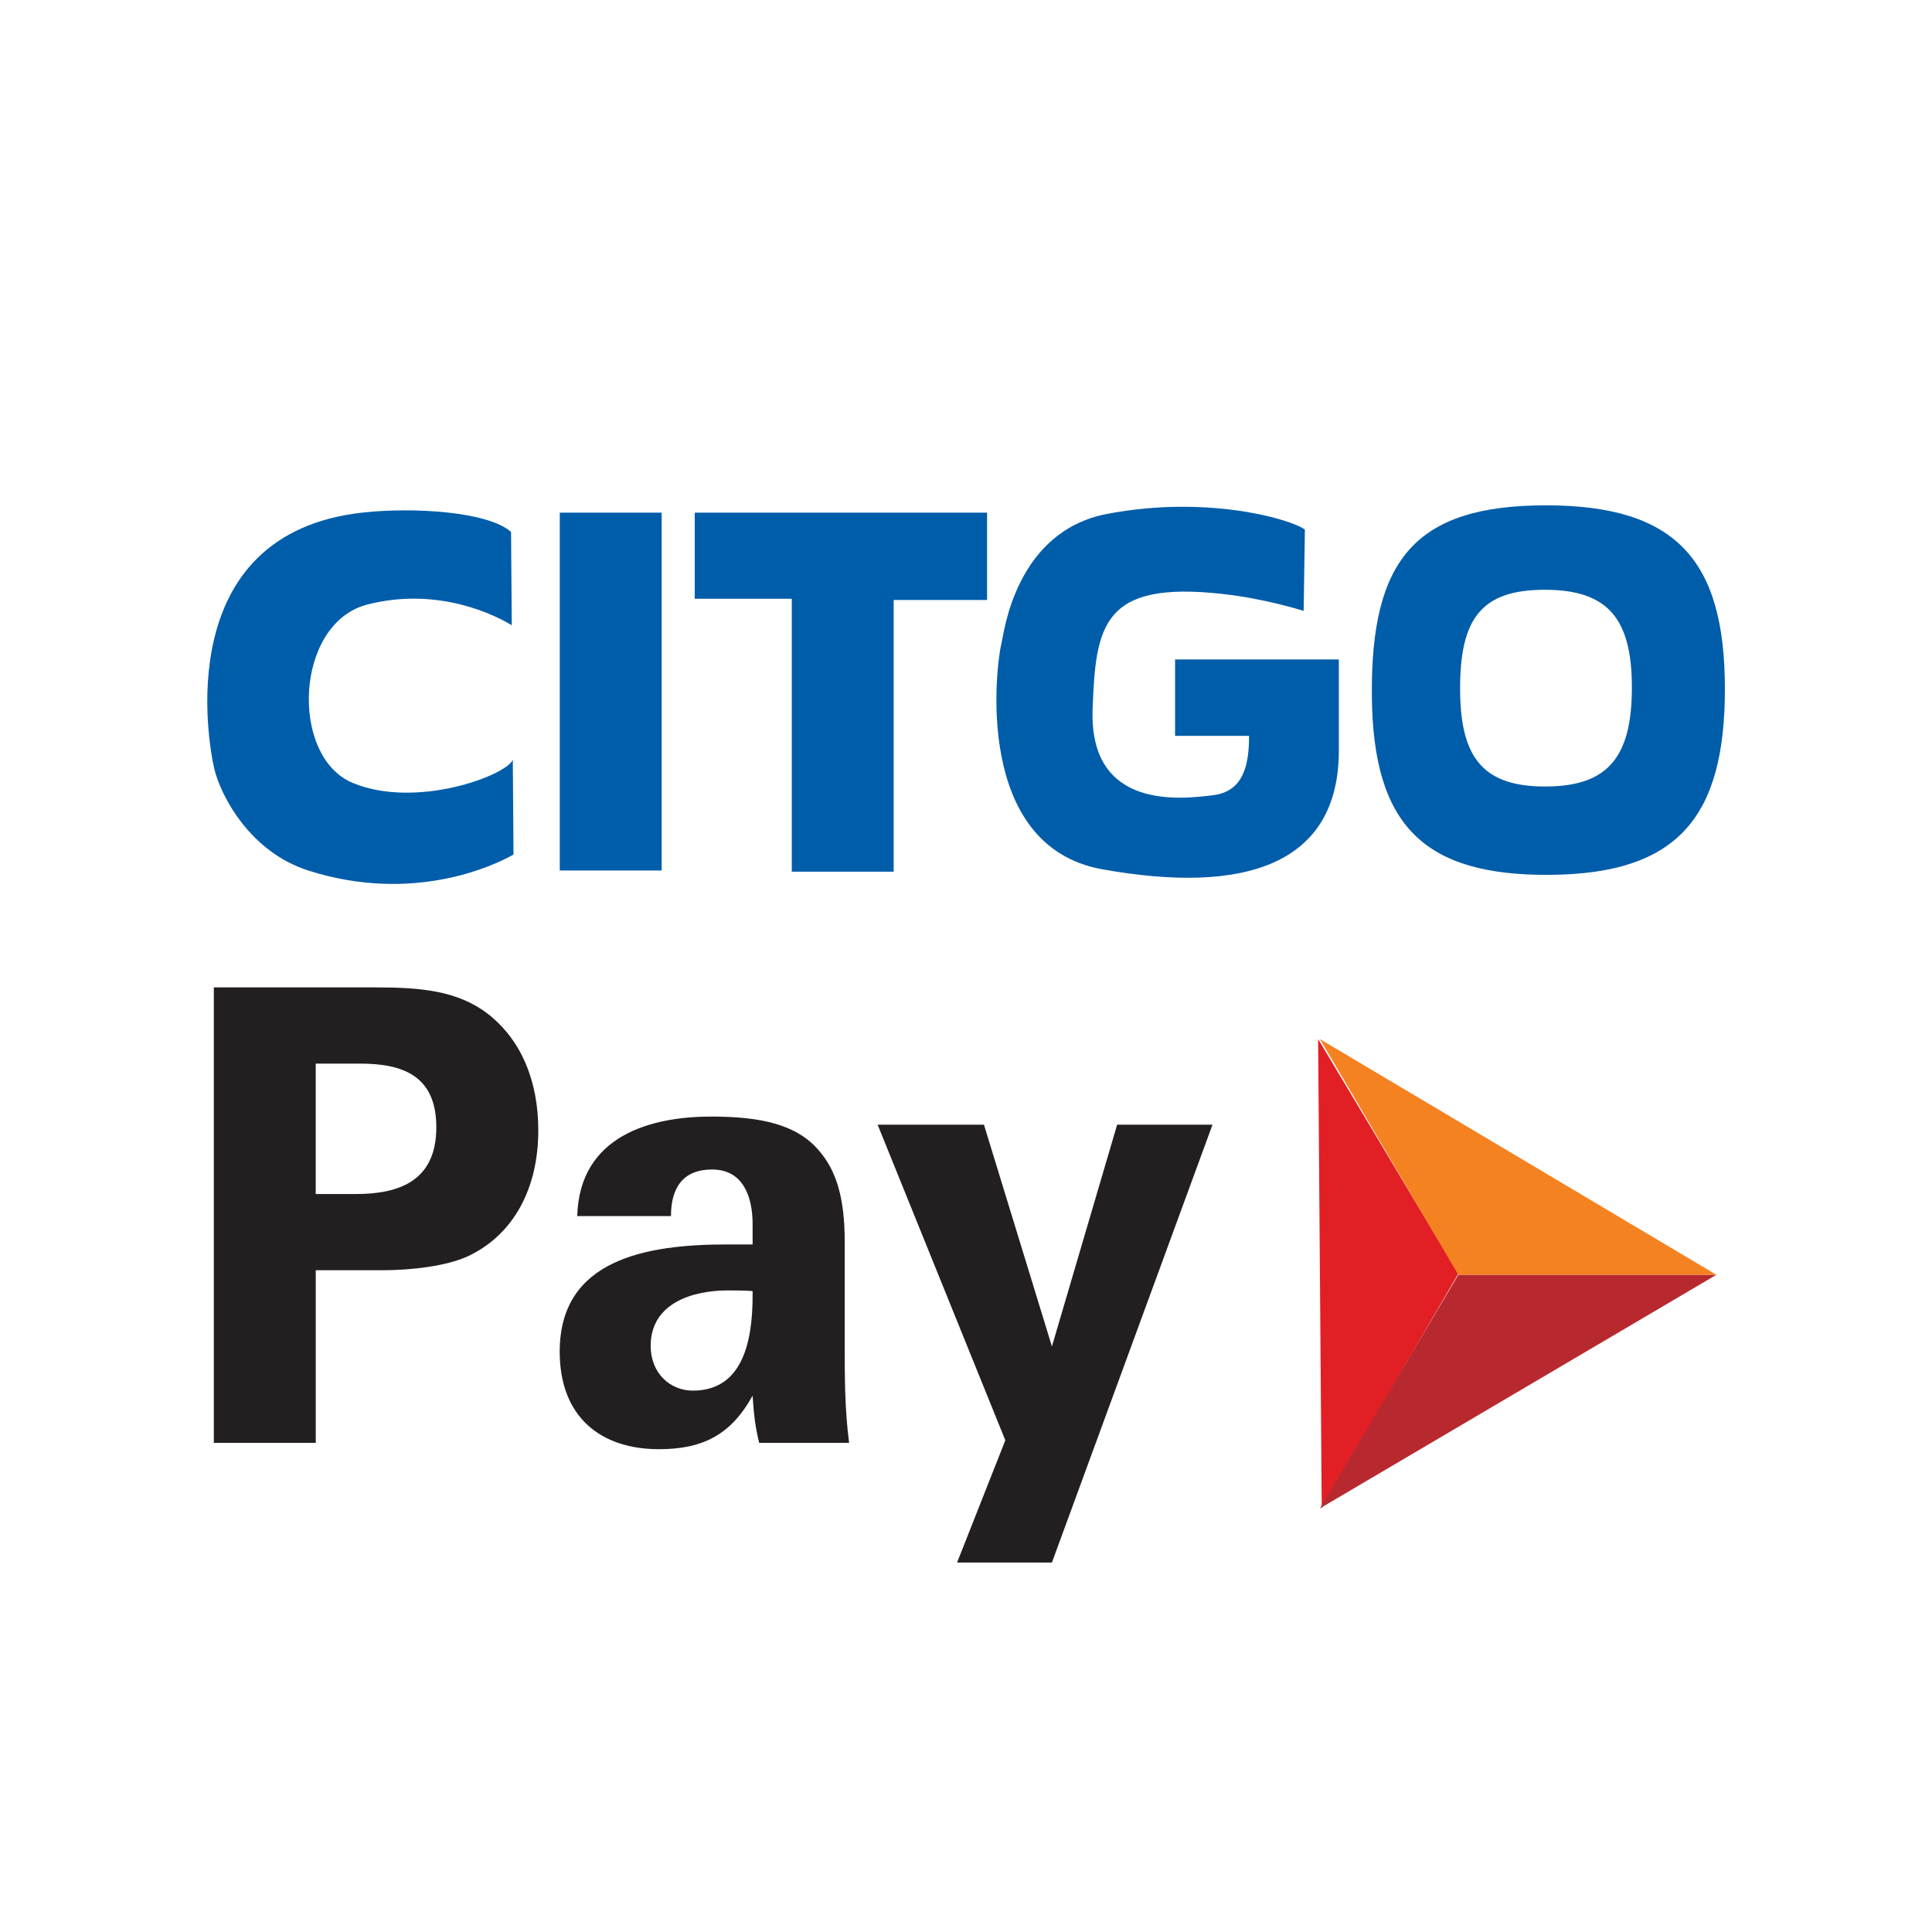 <?xml version="1.0" encoding="UTF-8"?><svg id="uuid-b4cde0a9-f75e-4833-87f2-749062eb8318" xmlns="http://www.w3.org/2000/svg" xmlns:xlink="http://www.w3.org/1999/xlink" viewBox="0 0 51.988 51.988"><defs><style>.uuid-13c4d885-709c-413f-bda3-fb8917bb5ef6{fill:#b8292f;}.uuid-13c4d885-709c-413f-bda3-fb8917bb5ef6,.uuid-866053e4-6d6e-4bed-b9e8-a3819280660a,.uuid-e548a2f3-a8fa-43c7-ac2d-929556c50e93,.uuid-5687a72f-a861-4a8a-abfd-9818fd1ca2c8,.uuid-d6356e75-2ae4-49c6-8ec8-1a0cd830fc26,.uuid-d9fdb0c1-27f4-4f3e-95e1-11e35d178785{stroke-width:0px;}.uuid-866053e4-6d6e-4bed-b9e8-a3819280660a{fill:#e31f26;}.uuid-e548a2f3-a8fa-43c7-ac2d-929556c50e93{fill:#f58220;}.uuid-5687a72f-a861-4a8a-abfd-9818fd1ca2c8{fill:#005daa;}.uuid-c1acc997-9e4b-4b01-900c-875b2ba1867f{filter:url(#uuid-30fcf627-eb6e-4bb8-ab56-1874b80946b5);}.uuid-d6356e75-2ae4-49c6-8ec8-1a0cd830fc26{fill:#fff;}.uuid-d9fdb0c1-27f4-4f3e-95e1-11e35d178785{fill:#231f20;}</style><filter id="uuid-30fcf627-eb6e-4bb8-ab56-1874b80946b5" filterUnits="userSpaceOnUse"><feOffset dx="0" dy="1.828"/><feGaussianBlur result="uuid-d5b25f55-fa22-4059-9daa-cd17f56ec5d7" stdDeviation="1.828"/><feFlood flood-color="#231f20" flood-opacity=".55"/><feComposite in2="uuid-d5b25f55-fa22-4059-9daa-cd17f56ec5d7" operator="in"/><feComposite in="SourceGraphic"/></filter></defs><g class="uuid-c1acc997-9e4b-4b01-900c-875b2ba1867f"><rect class="uuid-d6356e75-2ae4-49c6-8ec8-1a0cd830fc26" width="51.988" height="51.988" rx="12.206" ry="12.206"/><polygon class="uuid-866053e4-6d6e-4bed-b9e8-a3819280660a" points="35.469 26.131 35.566 38.759 39.242 32.446 35.469 26.131 35.469 26.131"/><polygon class="uuid-13c4d885-709c-413f-bda3-fb8917bb5ef6" points="35.517 38.761 46.187 32.475 39.242 32.475 35.517 38.761 35.517 38.761"/><polygon class="uuid-e548a2f3-a8fa-43c7-ac2d-929556c50e93" points="35.517 26.132 46.187 32.475 39.242 32.475 35.517 26.132 35.517 26.132"/><path class="uuid-5687a72f-a861-4a8a-abfd-9818fd1ca2c8" d="m13.799,18.62l.019,2.546c-.52.298-2.697,1.329-5.513.434-1.603-.51-2.366-2.038-2.534-2.722-.168-.684-1.199-6.368,4.027-6.918,1.337-.141,3.329-.025,3.954.525l.019,2.513c-.361-.226-1.934-1.062-3.889-.558-1.955.504-2.09,4.096-.388,4.801,1.703.705,4.111-.195,4.304-.621h0Z"/><polygon class="uuid-5687a72f-a861-4a8a-abfd-9818fd1ca2c8" points="17.805 21.596 17.805 11.967 15.063 11.967 15.063 21.596 17.805 21.596 17.805 21.596"/><polygon class="uuid-5687a72f-a861-4a8a-abfd-9818fd1ca2c8" points="18.695 11.967 18.695 14.284 21.306 14.284 21.306 21.628 24.048 21.628 24.048 14.317 26.561 14.317 26.561 11.967 18.695 11.967 18.695 11.967"/><path class="uuid-5687a72f-a861-4a8a-abfd-9818fd1ca2c8" d="m35.113,12.424c-.326-.261-2.578-.946-5.32-.424-2.468.47-2.777,3.208-2.84,3.46-.163.653-.751,5.483,2.709,6.104,3.808.683,6.365-.106,6.365-3.199v-2.448h-4.407v2.056h1.991c0,.816-.163,1.501-.979,1.599-.816.098-3.329.424-3.231-2.317.081-2.26.269-3.459,3.492-3.101,1.175.13,2.187.457,2.187.457l.033-2.187h0Z"/><path class="uuid-5687a72f-a861-4a8a-abfd-9818fd1ca2c8" d="m39.29,16.773c.015,1.855.677,2.579,2.342,2.563,1.664-.017,2.28-.826,2.28-2.664s-.631-2.63-2.342-2.63-2.297.773-2.28,2.731h0Zm2.312-5.003c3.515,0,4.813,1.489,4.813,4.94s-1.267,4.971-4.687,5.003c-3.42.032-4.782-1.33-4.813-4.813-.033-3.677,1.172-5.13,4.687-5.13h0Z"/><path class="uuid-d9fdb0c1-27f4-4f3e-95e1-11e35d178785" d="m12.582,31.98c-.56.254-1.46.373-2.33.373h-1.755v4.645h-2.743v-12.256h4.38c1.165,0,2.183.085,2.994.712.914.712,1.357,1.831,1.357,3.136,0,1.56-.664,2.814-1.903,3.39Zm-2.891-5.187h-1.195v3.509h1.077c1.15,0,2.168-.339,2.168-1.797,0-1.407-.929-1.712-2.05-1.712Z"/><path class="uuid-d9fdb0c1-27f4-4f3e-95e1-11e35d178785" d="m20.429,36.998c-.103-.407-.147-.78-.177-1.271-.59,1.068-1.357,1.441-2.522,1.441-1.548,0-2.669-.848-2.669-2.627,0-2.492,2.345-2.882,4.498-2.882h.693v-.542c0-.763-.265-1.475-1.091-1.475-.782,0-1.106.492-1.106,1.254h-2.522c.059-2.187,2.021-2.678,3.599-2.678,1.327,0,2.301.203,2.905.915.457.525.693,1.254.693,2.441v2.695c0,.983,0,1.797.118,2.729h-2.419Zm-.177-4.085c-.177-.017-.546-.017-.678-.017-.9,0-2.065.322-2.065,1.492,0,.729.516,1.204,1.136,1.204,1.313,0,1.607-1.271,1.607-2.56v-.119Z"/><path class="uuid-d9fdb0c1-27f4-4f3e-95e1-11e35d178785" d="m28.305,40.218h-2.551l1.298-3.289-3.436-8.493h2.861l1.829,5.967,1.755-5.967h2.566l-4.321,11.782Z"/></g></svg>